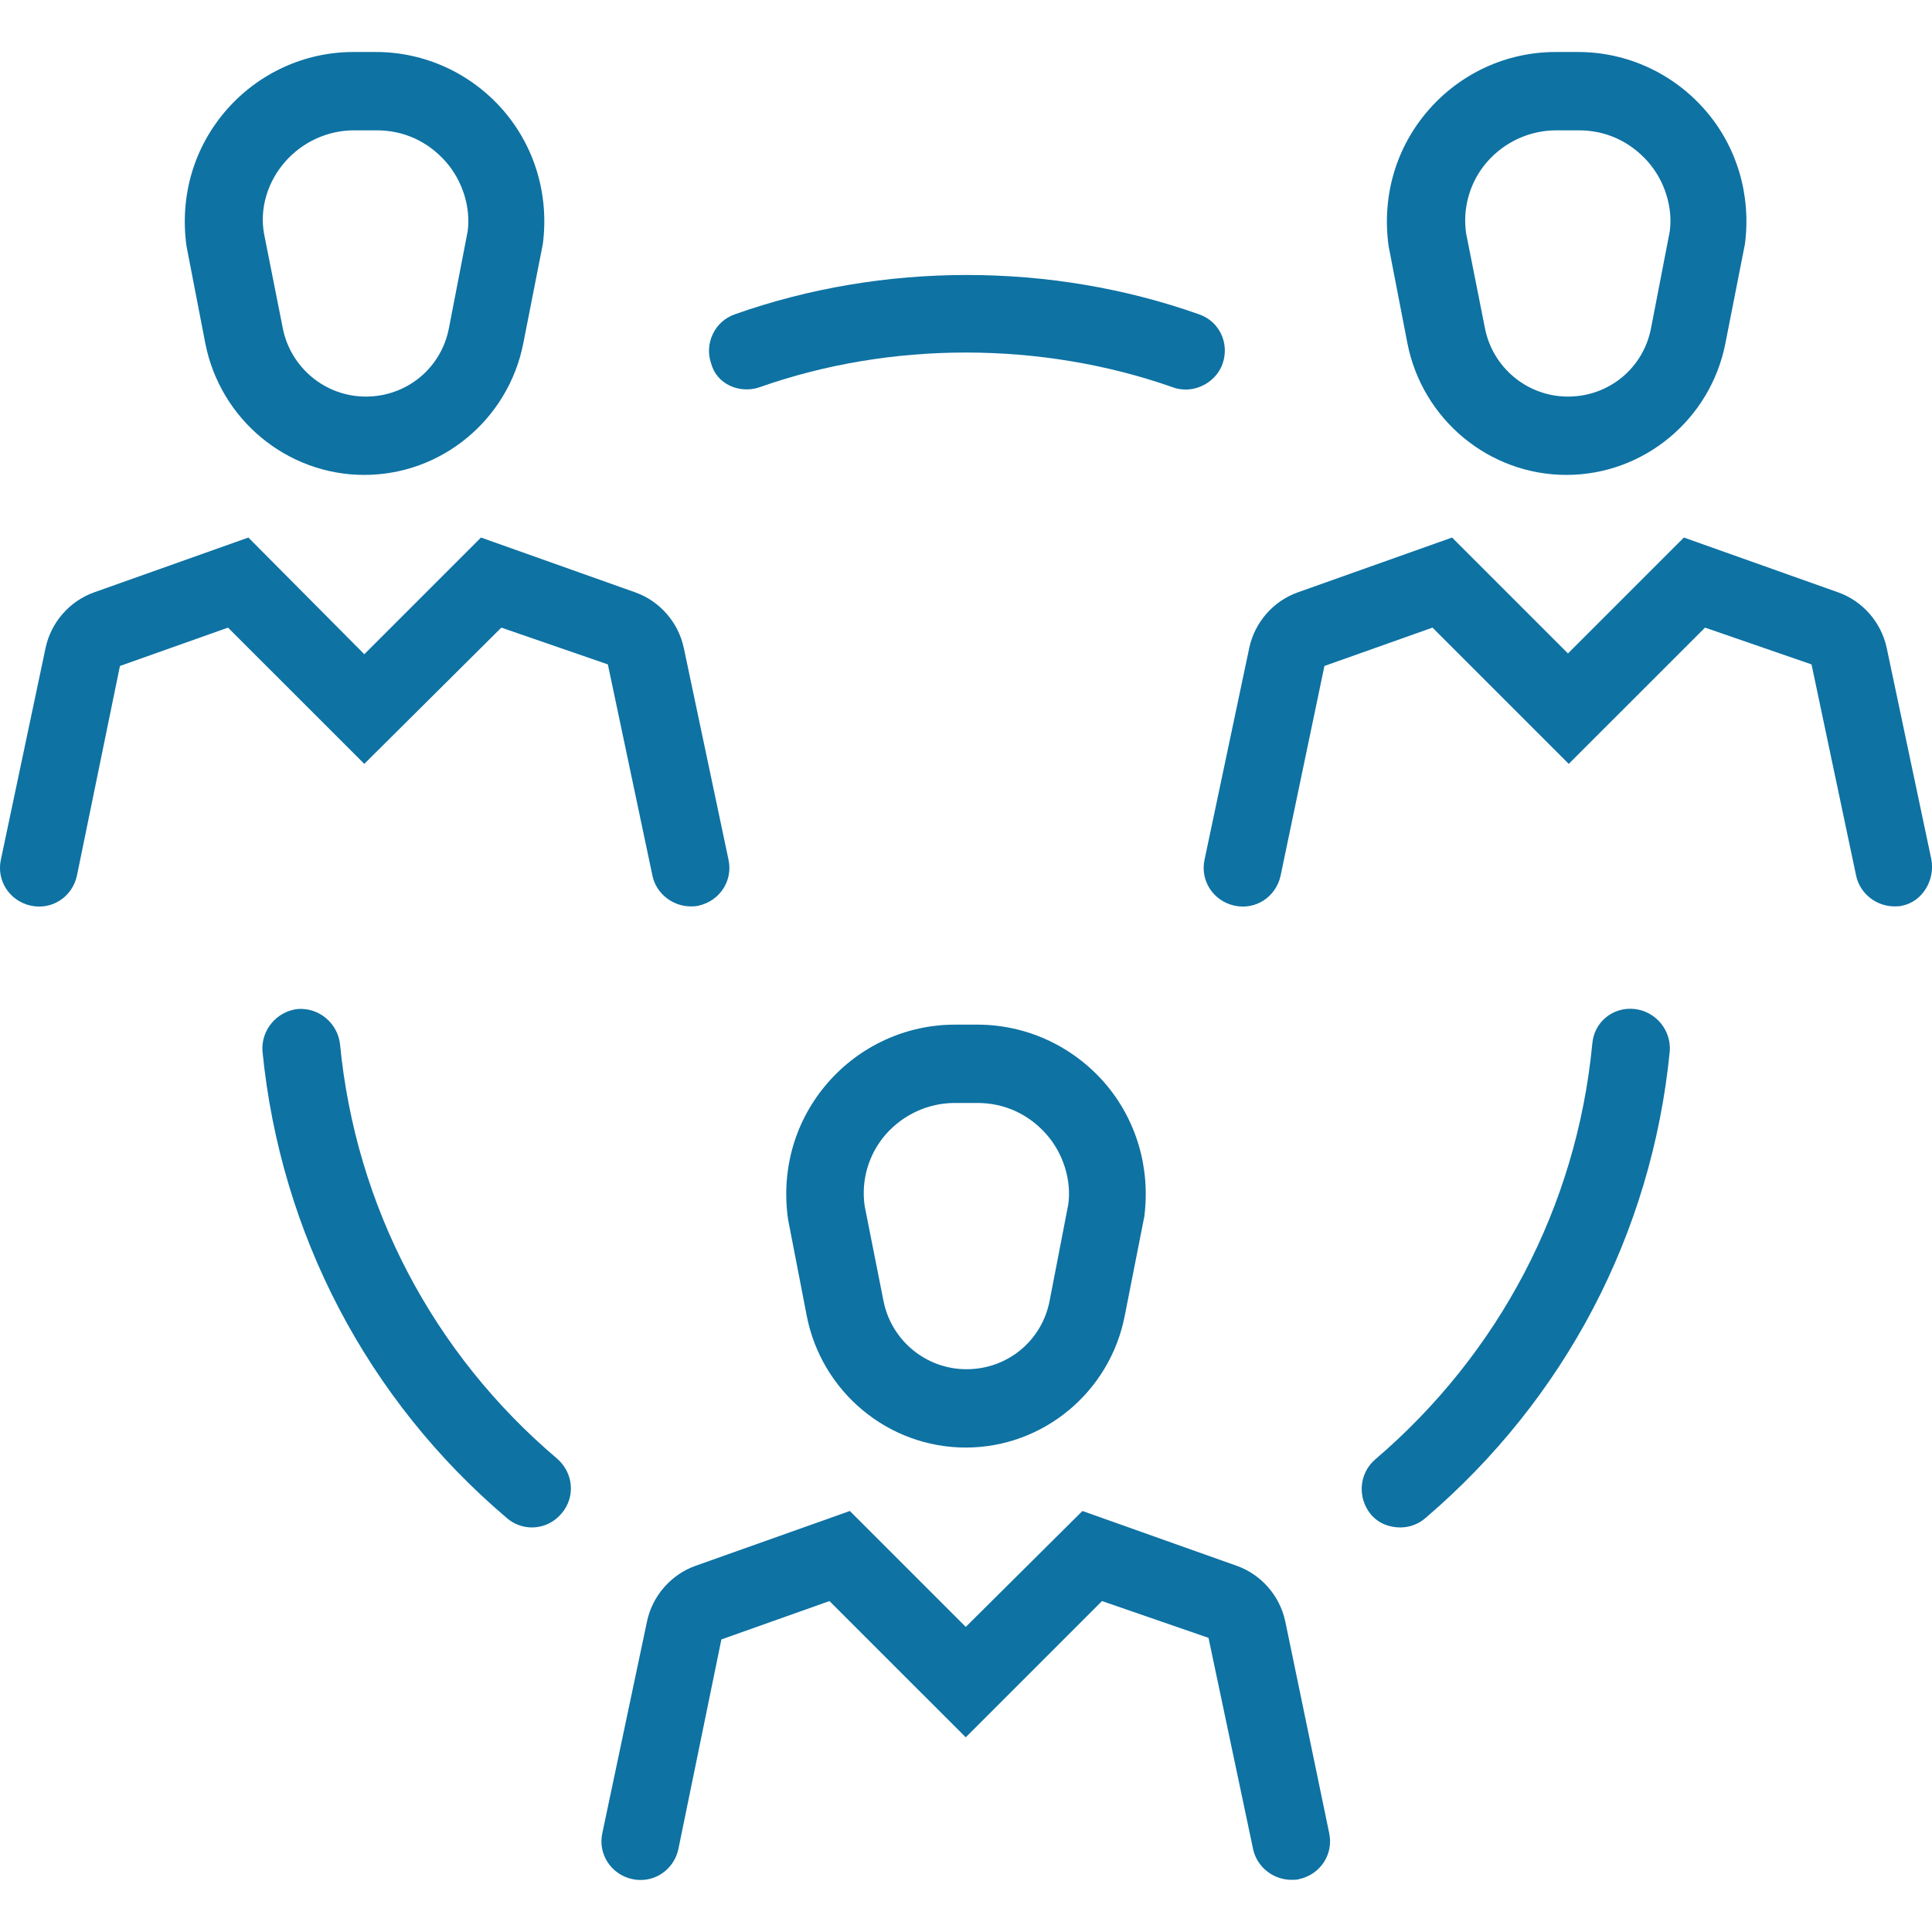 <svg width="48" height="48" viewBox="0 0 48 48" fill="none" xmlns="http://www.w3.org/2000/svg">
<g clip-path="url(#clip0_1_18)">
<path d="M34.967 8.53C35.337 10.417 36.991 11.799 38.917 11.799C40.843 11.799 42.497 10.417 42.867 8.53L43.353 6.059C43.509 4.853 43.159 3.646 42.361 2.732C41.563 1.817 40.415 1.292 39.209 1.292H38.645C37.438 1.292 36.29 1.817 35.493 2.732C34.695 3.646 34.325 4.853 34.5 6.117L34.967 8.53ZM36.952 4.016C37.38 3.529 38.003 3.238 38.664 3.238H39.228C39.89 3.238 40.493 3.51 40.941 4.016C41.369 4.502 41.563 5.164 41.485 5.748L41.018 8.16C40.824 9.152 39.968 9.853 38.956 9.853C37.944 9.853 37.088 9.133 36.894 8.16L36.427 5.806C36.329 5.164 36.524 4.502 36.952 4.016Z" fill="#0E72A3"/>
<path d="M47.984 21.352L46.875 16.099C46.739 15.457 46.272 14.931 45.669 14.717L41.836 13.355L38.956 16.235L36.076 13.355L32.243 14.717C31.64 14.931 31.173 15.457 31.037 16.099L29.928 21.352C29.811 21.877 30.142 22.383 30.667 22.5C31.193 22.617 31.698 22.286 31.815 21.761L32.905 16.546L35.59 15.593L38.975 18.978L42.361 15.593L45.007 16.507L46.116 21.761C46.213 22.208 46.622 22.519 47.069 22.519C47.128 22.519 47.206 22.519 47.264 22.5C47.75 22.403 48.081 21.877 47.984 21.352Z" fill="#0E72A3"/>
<path d="M5.101 8.53C5.471 10.417 7.125 11.799 9.051 11.799C10.977 11.799 12.631 10.417 13.001 8.53L13.487 6.059C13.643 4.853 13.292 3.646 12.495 2.732C11.697 1.817 10.549 1.292 9.343 1.292H8.778C7.572 1.292 6.424 1.817 5.626 2.732C4.829 3.646 4.459 4.853 4.634 6.117L5.101 8.53ZM7.086 4.016C7.514 3.529 8.136 3.238 8.798 3.238H9.362C10.024 3.238 10.627 3.51 11.074 4.016C11.502 4.502 11.697 5.164 11.619 5.748L11.152 8.16C10.958 9.152 10.101 9.853 9.09 9.853C8.078 9.853 7.222 9.133 7.027 8.16L6.56 5.806C6.444 5.164 6.658 4.502 7.086 4.016Z" fill="#0E72A3"/>
<path d="M12.456 15.593L15.102 16.507L16.211 21.761C16.308 22.208 16.717 22.519 17.164 22.519C17.223 22.519 17.3 22.519 17.359 22.5C17.884 22.383 18.215 21.877 18.098 21.352L16.989 16.099C16.853 15.457 16.386 14.931 15.783 14.717L11.95 13.355L9.051 16.254L6.171 13.355L2.338 14.717C1.735 14.931 1.268 15.457 1.132 16.099L0.023 21.352C-0.094 21.877 0.237 22.383 0.762 22.5C1.288 22.617 1.793 22.286 1.91 21.761L2.98 16.546L5.665 15.593L9.051 18.978L12.456 15.593Z" fill="#0E72A3"/>
<path d="M23.994 35.964C25.92 35.964 27.574 34.583 27.943 32.695L28.43 30.224C28.585 29.018 28.235 27.812 27.438 26.897C26.64 25.983 25.492 25.457 24.285 25.457H23.721C22.515 25.457 21.367 25.983 20.569 26.897C19.771 27.812 19.402 29.018 19.577 30.283L20.044 32.695C20.414 34.583 22.067 35.964 23.994 35.964ZM22.009 28.181C22.437 27.695 23.06 27.403 23.721 27.403H24.285C24.947 27.403 25.55 27.675 25.998 28.181C26.426 28.668 26.62 29.329 26.543 29.913L26.076 32.326C25.881 33.318 25.025 34.018 24.013 34.018C23.001 34.018 22.145 33.298 21.951 32.326L21.484 29.971C21.386 29.329 21.581 28.668 22.009 28.181Z" fill="#0E72A3"/>
<path d="M31.932 40.283C31.796 39.641 31.329 39.116 30.726 38.902L26.893 37.54L23.994 40.42L21.114 37.54L17.281 38.902C16.678 39.116 16.211 39.641 16.075 40.283L14.966 45.537C14.849 46.062 15.18 46.568 15.705 46.685C16.23 46.801 16.736 46.471 16.853 45.945L17.923 40.731L20.608 39.778L23.994 43.163L27.379 39.778L30.025 40.692L31.134 45.945C31.232 46.393 31.64 46.704 32.088 46.704C32.146 46.704 32.224 46.704 32.282 46.685C32.808 46.568 33.138 46.062 33.022 45.537L31.932 40.283Z" fill="#0E72A3"/>
<path d="M40.61 25.068C40.065 25.01 39.598 25.399 39.559 25.944C39.17 29.971 37.244 33.629 34.17 36.256C33.761 36.606 33.722 37.209 34.053 37.618C34.247 37.851 34.52 37.949 34.792 37.949C35.006 37.949 35.24 37.871 35.415 37.715C38.878 34.758 41.038 30.652 41.485 26.119C41.524 25.593 41.135 25.127 40.61 25.068Z" fill="#0E72A3"/>
<path d="M8.448 25.944C8.389 25.418 7.922 25.029 7.397 25.068C6.872 25.127 6.483 25.593 6.521 26.119C6.969 30.652 9.129 34.777 12.592 37.715C12.767 37.871 13.001 37.949 13.215 37.949C13.487 37.949 13.759 37.832 13.954 37.598C14.304 37.19 14.246 36.587 13.837 36.236C10.763 33.629 8.837 29.971 8.448 25.944Z" fill="#0E72A3"/>
<path d="M18.877 9.619C22.126 8.472 25.861 8.472 29.13 9.619C29.228 9.658 29.344 9.678 29.461 9.678C29.85 9.678 30.239 9.425 30.375 9.036C30.551 8.53 30.298 7.985 29.792 7.81C26.114 6.506 21.931 6.506 18.254 7.81C17.748 7.985 17.495 8.549 17.67 9.036C17.806 9.542 18.371 9.795 18.877 9.619Z" fill="#0E72A3"/>
</g>
<defs>
<clipPath id="clip0_1_18">
<rect width="48" height="48" fill="white"/>
</clipPath>
</defs>
</svg>
